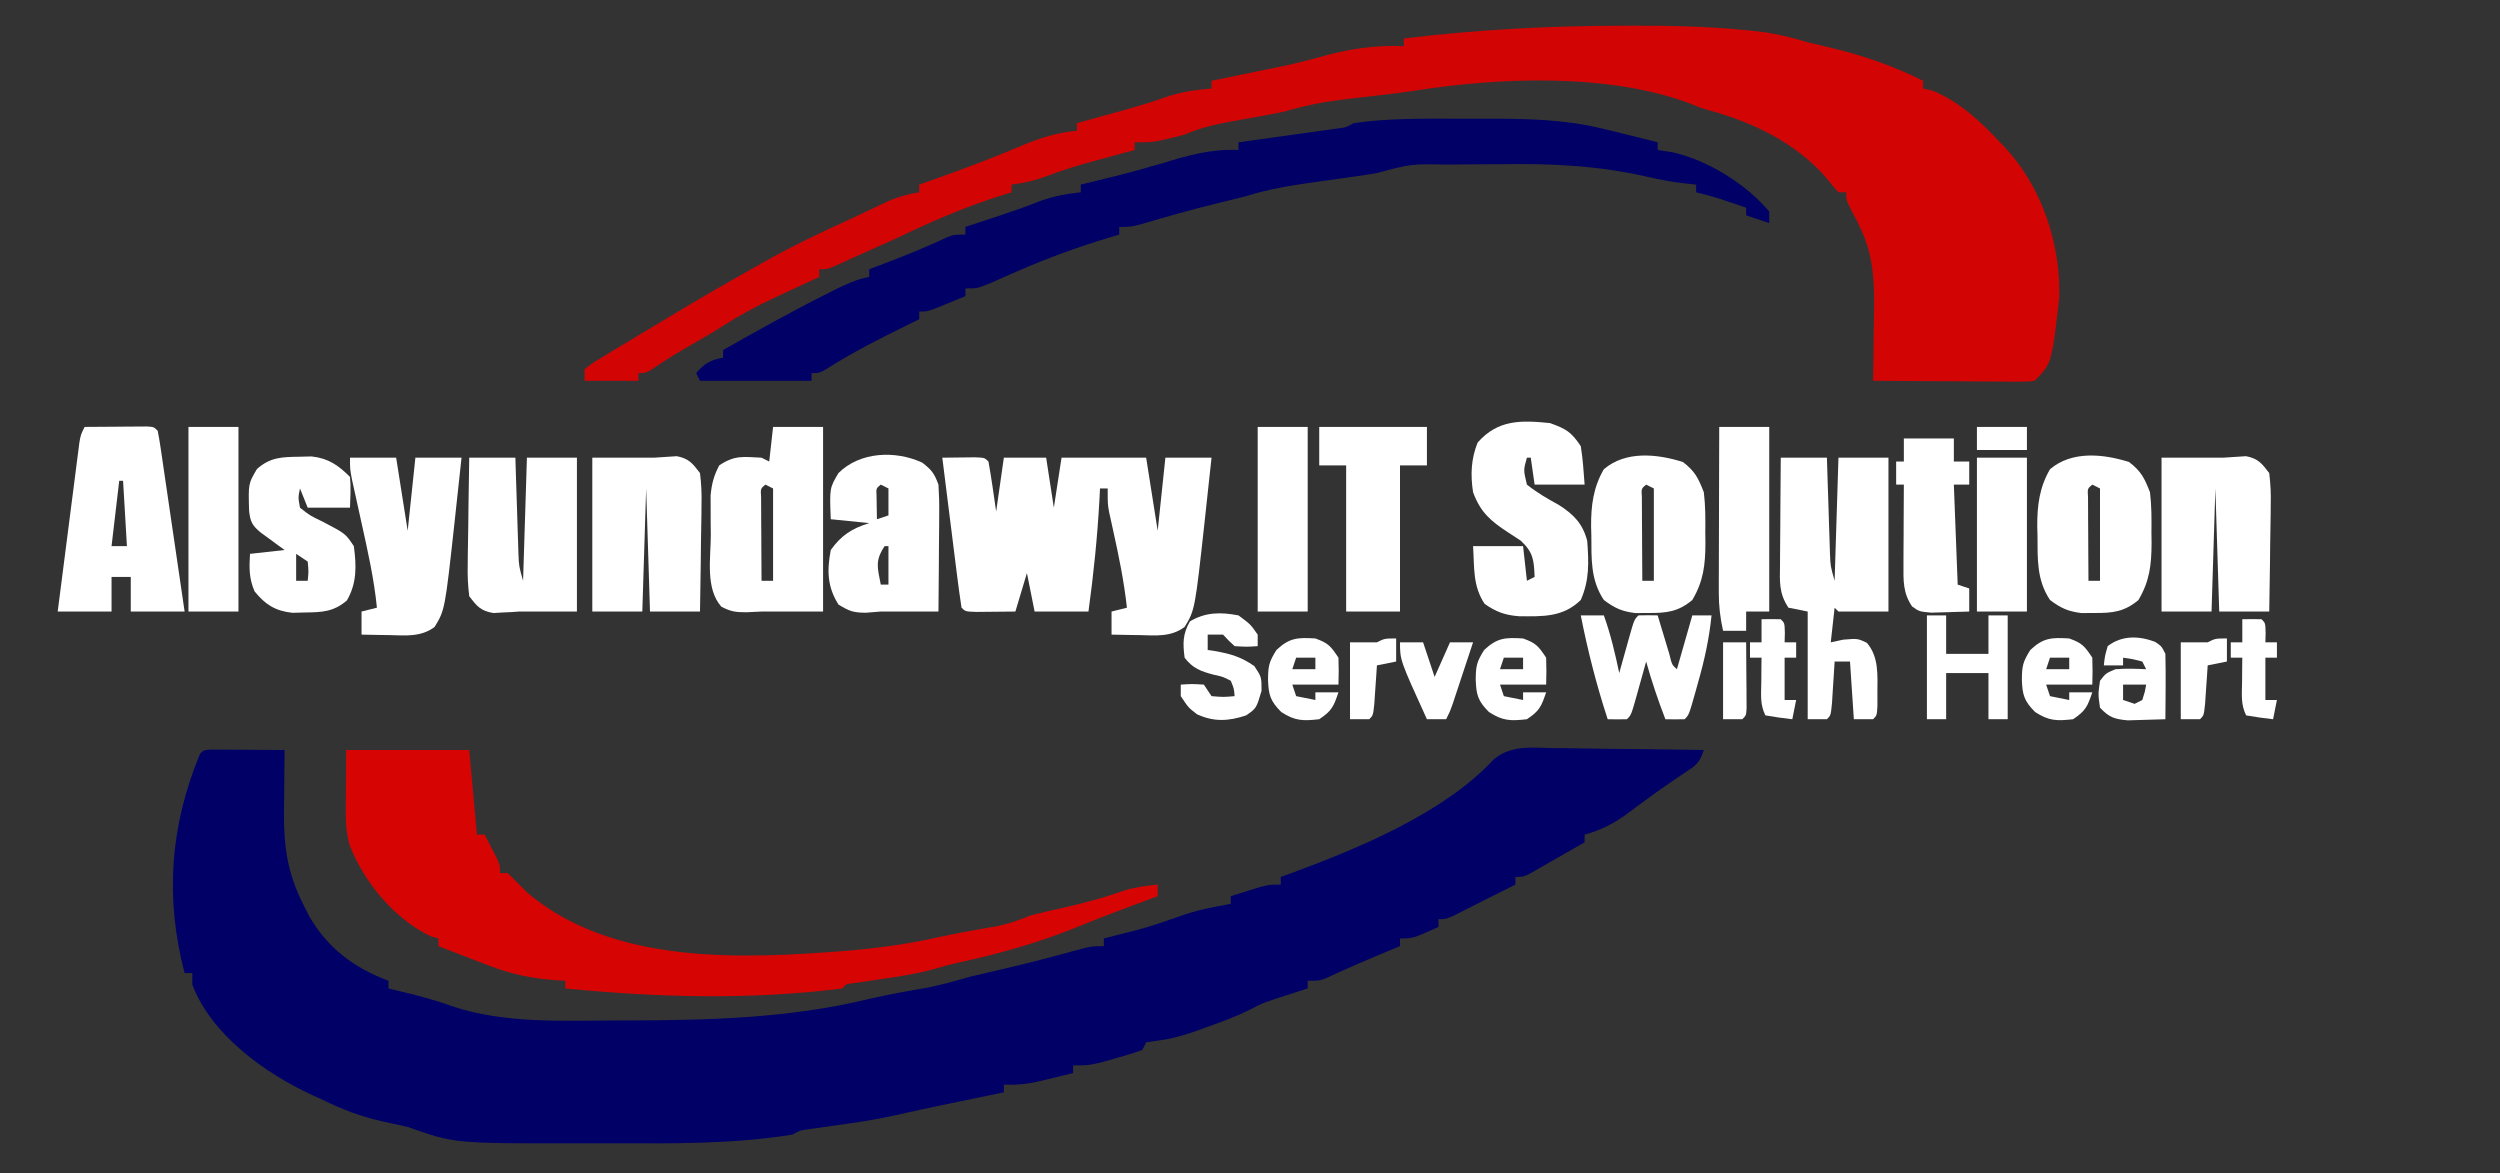 <?xml version="1.0" encoding="UTF-8"?>
<svg version="1.1" xmlns="http://www.w3.org/2000/svg" width="650" height="305">
<rect width="100%" height="100%" fill="#333333" stroke="none"/>
<path d="M0 0 C0.875 0.005 1.749 0.01 2.65 0.016 C3.594 0.019 4.539 0.022 5.511 0.026 C6.505 0.034 7.498 0.042 8.521 0.051 C9.518 0.056 10.515 0.06 11.543 0.065 C14.015 0.077 16.487 0.093 18.959 0.114 C18.948 0.859 18.938 1.605 18.927 2.373 C18.885 5.787 18.859 9.2 18.834 12.614 C18.817 13.787 18.8 14.96 18.783 16.168 C18.732 25.228 19.666 32.128 23.834 40.301 C24.326 41.285 24.819 42.268 25.326 43.281 C30.167 51.679 36.994 56.752 45.959 60.114 C45.959 60.774 45.959 61.434 45.959 62.114 C46.721 62.295 47.482 62.477 48.267 62.664 C53.035 63.825 57.729 64.97 62.334 66.676 C76.16 71.322 91.2 70.471 105.584 70.426 C106.716 70.425 107.848 70.424 109.014 70.423 C129.811 70.38 150.475 69.785 170.791 64.867 C175.909 63.649 181.09 62.784 186.267 61.86 C189.906 61.124 193.396 60.151 196.959 59.114 C199.623 58.474 202.288 57.848 204.959 57.239 C212.017 55.61 219.004 53.79 225.982 51.848 C228.959 51.114 228.959 51.114 231.959 51.114 C231.959 50.454 231.959 49.794 231.959 49.114 C232.949 48.86 233.939 48.606 234.959 48.344 C243.225 46.268 243.225 46.268 251.271 43.489 C255.764 41.813 260.246 40.934 264.959 40.114 C264.959 39.454 264.959 38.794 264.959 38.114 C266.561 37.608 268.166 37.11 269.771 36.614 C271.111 36.196 271.111 36.196 272.478 35.77 C274.959 35.114 274.959 35.114 277.959 35.114 C277.959 34.454 277.959 33.794 277.959 33.114 C278.712 32.845 279.464 32.577 280.24 32.301 C297.992 25.752 320.271 16.635 333.336 2.551 C337.877 -1.204 343.08 -0.508 348.701 -0.375 C349.824 -0.368 350.948 -0.361 352.105 -0.353 C355.682 -0.325 359.257 -0.263 362.834 -0.199 C365.263 -0.174 367.693 -0.151 370.123 -0.131 C376.069 -0.076 382.014 0.008 387.959 0.114 C386.763 3.7 385.855 4.128 382.771 6.176 C379.604 8.309 376.465 10.457 373.392 12.723 C372.782 13.17 372.172 13.617 371.543 14.078 C370.344 14.959 369.149 15.845 367.958 16.737 C364.418 19.315 361.181 20.955 356.959 22.114 C356.959 22.774 356.959 23.434 356.959 24.114 C354.337 25.619 351.711 27.118 349.084 28.614 C348.337 29.043 347.591 29.472 346.822 29.914 C346.107 30.32 345.391 30.726 344.654 31.145 C343.664 31.71 343.664 31.71 342.655 32.287 C340.959 33.114 340.959 33.114 338.959 33.114 C338.959 33.774 338.959 34.434 338.959 35.114 C336.543 36.322 334.126 37.529 331.709 38.735 C329.996 39.593 328.287 40.459 326.584 41.336 C321.168 44.114 321.168 44.114 318.959 44.114 C318.959 44.774 318.959 45.434 318.959 46.114 C312.334 49.114 312.334 49.114 308.959 49.114 C308.959 49.774 308.959 50.434 308.959 51.114 C308.197 51.428 307.435 51.743 306.65 52.067 C300.982 54.416 295.35 56.799 289.799 59.414 C287.959 60.114 287.959 60.114 284.959 60.114 C284.959 60.774 284.959 61.434 284.959 62.114 C283.764 62.494 283.764 62.494 282.545 62.883 C281.485 63.227 280.425 63.571 279.334 63.926 C278.29 64.262 277.245 64.599 276.17 64.946 C272.964 66.041 272.964 66.041 270.088 67.555 C266.321 69.431 262.486 70.843 258.521 72.239 C257.796 72.503 257.071 72.767 256.324 73.039 C252.868 74.263 249.635 75.242 245.986 75.668 C244.987 75.815 243.988 75.962 242.959 76.114 C242.629 76.774 242.299 77.434 241.959 78.114 C239.717 78.908 237.438 79.601 235.146 80.239 C233.902 80.592 232.658 80.945 231.377 81.309 C227.959 82.114 227.959 82.114 223.959 82.114 C223.959 82.774 223.959 83.434 223.959 84.114 C221.898 84.62 219.835 85.119 217.771 85.614 C216.623 85.892 215.474 86.17 214.291 86.457 C211.391 87.028 208.898 87.246 205.959 87.114 C205.959 87.774 205.959 88.434 205.959 89.114 C205.279 89.255 204.599 89.396 203.898 89.541 C200.773 90.189 197.647 90.839 194.521 91.489 C193.452 91.71 192.383 91.932 191.281 92.16 C186.62 93.13 181.964 94.106 177.326 95.18 C172.429 96.279 167.489 96.98 162.521 97.676 C160.751 97.924 158.982 98.175 157.213 98.43 C156.443 98.538 155.672 98.645 154.879 98.756 C152.883 99.036 152.883 99.036 150.959 100.114 C135.743 102.584 120.098 102.429 104.734 102.374 C101.133 102.363 97.531 102.374 93.929 102.387 C63.05 102.407 63.05 102.407 50.959 98.114 C48.859 97.634 46.755 97.176 44.646 96.739 C38.99 95.452 34.13 93.695 28.959 91.114 C28.024 90.693 27.09 90.273 26.127 89.84 C13.853 84.136 -0.029 74.27 -5.041 61.114 C-5.041 60.124 -5.041 59.134 -5.041 58.114 C-5.701 58.114 -6.361 58.114 -7.041 58.114 C-12.181 38.533 -10.814 19.854 -3.041 1.114 C-2.041 0.114 -2.041 0.114 0 0 Z " fill="#000066" transform="translate(55.041,194.886)"/>
<path d="M0 0 C0.961 -0.003 1.921 -0.006 2.911 -0.01 C12.842 -0.03 22.686 0.197 32.57 1.207 C33.714 1.323 33.714 1.323 34.881 1.441 C39.467 1.966 43.699 2.948 48.125 4.312 C50.023 4.764 51.921 5.215 53.822 5.657 C62.335 7.658 70.277 10.389 78.125 14.312 C78.125 14.973 78.125 15.633 78.125 16.312 C78.929 16.498 79.734 16.684 80.562 16.875 C87.46 19.658 93.111 24.892 98.125 30.312 C98.846 31.061 98.846 31.061 99.582 31.824 C109.103 42.165 113.971 56.897 113.523 70.855 C111.562 87.876 111.562 87.876 107.125 92.312 C105.29 92.553 105.29 92.553 103.042 92.54 C102.202 92.539 101.361 92.539 100.495 92.539 C99.586 92.529 98.678 92.518 97.742 92.508 C96.348 92.504 96.348 92.504 94.926 92.499 C91.95 92.488 88.975 92.463 86 92.438 C83.986 92.427 81.971 92.418 79.957 92.41 C75.013 92.388 70.069 92.354 65.125 92.312 C65.141 91.451 65.156 90.589 65.173 89.701 C65.224 86.464 65.262 83.227 65.29 79.99 C65.305 78.596 65.325 77.202 65.351 75.809 C65.497 67.871 65.501 60.648 62.125 53.312 C61.547 52.046 61.547 52.046 60.957 50.754 C60.621 50.134 60.284 49.514 59.938 48.875 C58.125 45.312 58.125 45.312 58.125 43.312 C57.465 43.312 56.805 43.312 56.125 43.312 C55.056 42.146 54.045 40.927 53.062 39.688 C45.279 30.569 33.888 25.07 22.449 21.988 C20.125 21.312 20.125 21.312 17.832 20.337 C-3.645 12.207 -32.274 13.403 -54.65 16.983 C-57.403 17.391 -60.162 17.718 -62.926 18.043 C-64.537 18.234 -64.537 18.234 -66.181 18.428 C-68.301 18.678 -70.421 18.926 -72.542 19.171 C-77.854 19.817 -82.737 20.776 -87.875 22.312 C-92.337 23.237 -96.827 24.015 -101.312 24.812 C-105.735 25.623 -109.743 26.484 -113.875 28.312 C-115.386 28.725 -116.907 29.102 -118.438 29.438 C-119.181 29.605 -119.925 29.773 -120.691 29.945 C-122.875 30.312 -122.875 30.312 -126.875 30.312 C-126.875 30.973 -126.875 31.633 -126.875 32.312 C-128.082 32.639 -129.288 32.965 -130.531 33.301 C-132.146 33.742 -133.76 34.183 -135.375 34.625 C-136.166 34.838 -136.958 35.052 -137.773 35.271 C-141.67 36.341 -145.475 37.491 -149.25 38.938 C-152.516 40.176 -155.422 40.881 -158.875 41.312 C-158.875 41.972 -158.875 42.633 -158.875 43.312 C-159.784 43.592 -160.693 43.872 -161.629 44.16 C-171.118 47.187 -179.919 50.98 -188.875 55.312 C-191.178 56.361 -193.491 57.386 -195.809 58.402 C-197.327 59.071 -198.839 59.753 -200.348 60.441 C-201.161 60.811 -201.974 61.181 -202.812 61.562 C-203.543 61.898 -204.274 62.233 -205.027 62.578 C-206.875 63.312 -206.875 63.312 -208.875 63.312 C-208.875 63.972 -208.875 64.632 -208.875 65.312 C-209.409 65.559 -209.942 65.805 -210.492 66.059 C-212.956 67.201 -215.415 68.35 -217.875 69.5 C-218.714 69.887 -219.553 70.275 -220.418 70.674 C-225.168 72.902 -229.653 75.3 -234.062 78.145 C-236.655 79.814 -239.327 81.339 -242 82.875 C-245.237 84.747 -248.424 86.624 -251.5 88.75 C-253.875 90.312 -253.875 90.312 -255.875 90.312 C-255.875 90.972 -255.875 91.632 -255.875 92.312 C-260.495 92.312 -265.115 92.312 -269.875 92.312 C-269.875 91.323 -269.875 90.332 -269.875 89.312 C-267.82 87.699 -267.82 87.699 -265 86 C-263.993 85.386 -262.986 84.773 -261.949 84.141 C-260.935 83.537 -259.92 82.934 -258.875 82.312 C-257.585 81.531 -257.585 81.531 -256.27 80.734 C-254.674 79.771 -253.076 78.812 -251.474 77.86 C-249.859 76.898 -248.246 75.932 -246.638 74.959 C-240.015 70.952 -233.309 67.106 -226.562 63.312 C-225.524 62.722 -224.486 62.132 -223.416 61.523 C-216.063 57.389 -208.566 53.77 -200.875 50.312 C-199.56 49.696 -198.248 49.076 -196.938 48.449 C-195.927 47.971 -194.916 47.493 -193.875 47 C-192.328 46.263 -192.328 46.263 -190.75 45.512 C-188.095 44.404 -185.708 43.755 -182.875 43.312 C-182.875 42.653 -182.875 41.992 -182.875 41.312 C-181.98 40.998 -181.086 40.683 -180.164 40.359 C-172.118 37.511 -164.142 34.553 -156.285 31.211 C-151.419 29.177 -147.139 27.77 -141.875 27.312 C-141.875 26.652 -141.875 25.992 -141.875 25.312 C-140.68 24.986 -139.485 24.66 -138.254 24.324 C-136.648 23.883 -135.043 23.442 -133.438 23 C-132.609 22.772 -131.781 22.544 -130.928 22.31 C-126.824 21.17 -122.766 19.991 -118.75 18.562 C-114.811 17.182 -111.027 16.69 -106.875 16.312 C-106.875 15.652 -106.875 14.992 -106.875 14.312 C-105.839 14.101 -105.839 14.101 -104.783 13.885 C-101.626 13.239 -98.469 12.588 -95.312 11.938 C-94.226 11.716 -93.14 11.494 -92.021 11.266 C-85.453 9.922 -85.453 9.922 -78.973 8.219 C-71.786 6.116 -64.361 4.972 -56.875 5.312 C-56.875 4.652 -56.875 3.993 -56.875 3.312 C-37.905 1.04 -19.106 0.003 0 0 Z " fill="#D30404" transform="translate(421.875,6.688)"/>
<path d="M0 0 C2.391 0.005 4.782 0 7.173 -0.006 C17.255 -0.012 27.046 0.163 36.888 2.568 C38.522 2.962 38.522 2.962 40.189 3.365 C41.203 3.617 42.218 3.87 43.263 4.13 C44.123 4.342 44.983 4.553 45.869 4.771 C47.669 5.217 49.466 5.672 51.263 6.13 C51.263 6.79 51.263 7.45 51.263 8.13 C52.501 8.316 53.738 8.502 55.013 8.693 C64.226 10.753 74.155 16.872 80.263 24.13 C80.263 25.12 80.263 26.11 80.263 27.13 C78.283 26.47 76.303 25.81 74.263 25.13 C74.263 24.47 74.263 23.81 74.263 23.13 C72.847 22.649 71.43 22.171 70.013 21.693 C69.224 21.426 68.435 21.159 67.623 20.884 C65.515 20.211 63.416 19.639 61.263 19.13 C61.263 18.47 61.263 17.81 61.263 17.13 C59.564 16.946 59.564 16.946 57.831 16.758 C54.805 16.382 51.874 15.859 48.905 15.169 C36.001 12.179 23.783 11.615 10.576 11.818 C8.623 11.829 6.671 11.839 4.718 11.847 C2.833 11.861 0.949 11.875 -0.936 11.892 C-2.216 11.903 -2.216 11.903 -3.522 11.914 C-12.89 11.745 -12.89 11.745 -21.737 14.13 C-23.683 14.467 -25.636 14.761 -27.592 15.033 C-28.772 15.201 -29.953 15.369 -31.168 15.542 C-33.653 15.89 -36.137 16.236 -38.622 16.582 C-44.496 17.421 -50.083 18.333 -55.737 20.13 C-58.255 20.765 -60.776 21.389 -63.299 22.005 C-69.905 23.628 -76.426 25.446 -82.944 27.396 C-85.737 28.13 -85.737 28.13 -88.737 28.13 C-88.737 28.79 -88.737 29.45 -88.737 30.13 C-89.97 30.494 -89.97 30.494 -91.229 30.865 C-99.524 33.355 -107.432 36.247 -115.362 39.716 C-115.992 39.991 -116.623 40.266 -117.272 40.549 C-119.095 41.346 -120.914 42.152 -122.733 42.958 C-125.737 44.13 -125.737 44.13 -128.737 44.13 C-128.737 44.79 -128.737 45.45 -128.737 46.13 C-130.36 46.801 -131.985 47.467 -133.612 48.13 C-134.517 48.502 -135.422 48.873 -136.354 49.255 C-138.737 50.13 -138.737 50.13 -140.737 50.13 C-140.737 50.79 -140.737 51.45 -140.737 52.13 C-141.776 52.638 -142.815 53.146 -143.885 53.669 C-151.082 57.213 -158.142 60.782 -164.917 65.099 C-166.737 66.13 -166.737 66.13 -168.737 66.13 C-168.737 66.79 -168.737 67.45 -168.737 68.13 C-178.307 68.13 -187.877 68.13 -197.737 68.13 C-198.067 67.47 -198.397 66.81 -198.737 66.13 C-196.563 63.63 -195.006 62.694 -191.737 62.13 C-191.737 61.47 -191.737 60.81 -191.737 60.13 C-182.86 55.117 -173.971 50.148 -164.862 45.568 C-164.203 45.234 -163.544 44.9 -162.866 44.556 C-159.87 43.068 -157.042 41.737 -153.737 41.13 C-153.737 40.47 -153.737 39.81 -153.737 39.13 C-152.903 38.816 -152.069 38.501 -151.209 38.177 C-145.227 35.902 -139.319 33.588 -133.542 30.83 C-131.737 30.13 -131.737 30.13 -128.737 30.13 C-128.737 29.47 -128.737 28.81 -128.737 28.13 C-127.747 27.804 -126.757 27.478 -125.737 27.142 C-124.403 26.701 -123.07 26.26 -121.737 25.818 C-121.048 25.59 -120.359 25.362 -119.649 25.127 C-116.141 23.96 -112.672 22.75 -109.237 21.38 C-105.623 20.09 -102.532 19.526 -98.737 19.13 C-98.737 18.47 -98.737 17.81 -98.737 17.13 C-97.698 16.876 -96.659 16.622 -95.588 16.361 C-86.396 14.111 -86.396 14.111 -77.299 11.505 C-70.803 9.507 -64.592 7.779 -57.737 8.13 C-57.737 7.47 -57.737 6.81 -57.737 6.13 C-56.899 6.014 -56.061 5.899 -55.198 5.779 C-52.093 5.348 -48.988 4.913 -45.884 4.476 C-44.54 4.288 -43.195 4.101 -41.851 3.915 C-39.919 3.648 -37.988 3.375 -36.057 3.103 C-34.313 2.86 -34.313 2.86 -32.534 2.611 C-29.793 2.279 -29.793 2.279 -27.737 1.13 C-18.567 -0.18 -9.241 -0.025 0 0 Z " fill="#000066" transform="translate(379.737,30.87)"/>
<path d="M0 0 C10.56 0 21.12 0 32 0 C32.66 7.26 33.32 14.52 34 22 C34.66 22 35.32 22 36 22 C36.672 23.289 37.337 24.581 38 25.875 C38.371 26.594 38.742 27.314 39.125 28.055 C40 30 40 30 40 32 C40.66 32 41.32 32 42 32 C43.689 33.644 45.353 35.314 47 37 C69.265 55.978 102.979 54.345 130.375 52.188 C138.202 51.511 145.789 50.503 153.461 48.789 C158.789 47.601 164.164 46.696 169.539 45.746 C172.6 45.086 175.114 44.165 178 43 C180.732 42.275 183.49 41.673 186.25 41.062 C191.664 39.835 196.898 38.47 202.129 36.594 C205.056 35.665 207.951 35.324 211 35 C211 35.99 211 36.98 211 38 C209.961 38.387 208.922 38.773 207.852 39.172 C206.443 39.698 205.034 40.224 203.625 40.75 C202.519 41.163 202.519 41.163 201.391 41.584 C197.566 43.017 193.769 44.489 190 46.062 C179.974 50.107 169.525 53.062 158.965 55.324 C156.873 55.801 154.8 56.363 152.746 56.984 C148.237 58.207 143.743 58.895 139.125 59.562 C137.419 59.81 135.713 60.061 134.008 60.316 C133.262 60.424 132.515 60.532 131.747 60.643 C129.979 60.837 129.979 60.837 129 62 C104.918 65.024 81.07 64.343 57 62 C57 61.34 57 60.68 57 60 C56.31 59.963 55.621 59.925 54.91 59.887 C48.461 59.436 43.007 58.337 37 56 C35.862 55.568 34.724 55.136 33.551 54.691 C30.362 53.474 27.179 52.243 24 51 C24 50.34 24 49.68 24 49 C23.01 48.722 23.01 48.722 22 48.438 C12.554 43.911 4.868 34.621 1 25 C0.082 21.937 -0.117 19.208 -0.098 16.016 C-0.095 15.173 -0.093 14.33 -0.09 13.462 C-0.081 12.402 -0.072 11.342 -0.062 10.25 C-0.042 6.867 -0.021 3.485 0 0 Z " fill="#D70404" transform="translate(90,195)"/>
<path d="M0 0 C1.812 -0.027 3.625 -0.046 5.438 -0.062 C6.447 -0.074 7.456 -0.086 8.496 -0.098 C11 0 11 0 12 1 C12.785 5.317 13.368 9.658 14 14 C14.66 9.38 15.32 4.76 16 0 C19.63 0 23.26 0 27 0 C27.66 4.29 28.32 8.58 29 13 C29.66 8.71 30.32 4.42 31 0 C38.26 0 45.52 0 53 0 C53.99 6.27 54.98 12.54 56 19 C56.66 12.73 57.32 6.46 58 0 C61.96 0 65.92 0 70 0 C69.545 4.23 69.086 8.459 68.625 12.688 C68.436 14.456 68.436 14.456 68.242 16.26 C65.688 39.571 65.688 39.571 63 44 C59.477 46.667 55.471 46.229 51.25 46.125 C50.553 46.116 49.855 46.107 49.137 46.098 C47.424 46.074 45.712 46.038 44 46 C44 44.02 44 42.04 44 40 C45.98 39.505 45.98 39.505 48 39 C47.246 32.115 45.877 25.47 44.373 18.715 C44.197 17.907 44.021 17.098 43.84 16.266 C43.679 15.541 43.517 14.817 43.351 14.071 C43 12 43 12 43 8 C42.34 8 41.68 8 41 8 C40.951 8.969 40.902 9.939 40.852 10.938 C40.32 20.694 39.326 30.321 38 40 C33.38 40 28.76 40 24 40 C23.34 36.7 22.68 33.4 22 30 C21.01 33.3 20.02 36.6 19 40 C16.854 40.027 14.708 40.046 12.562 40.062 C11.368 40.074 10.173 40.086 8.941 40.098 C6 40 6 40 5 39 C4.554 36.124 4.163 33.259 3.809 30.371 C3.699 29.507 3.589 28.643 3.477 27.752 C3.126 24.981 2.782 22.209 2.438 19.438 C2.202 17.563 1.965 15.689 1.729 13.814 C1.148 9.21 0.573 4.605 0 0 Z " fill="#FFFFFF" transform="translate(245,119)"/>
<path d="M0 0 C3.96 0 7.92 0 12 0 C12.061 1.975 12.121 3.95 12.184 5.984 C12.268 8.573 12.353 11.161 12.438 13.75 C12.477 15.052 12.516 16.354 12.557 17.695 C12.619 19.571 12.619 19.571 12.684 21.484 C12.72 22.636 12.757 23.789 12.795 24.976 C12.924 28.195 12.924 28.195 14 32 C14.33 21.44 14.66 10.88 15 0 C19.29 0 23.58 0 28 0 C28 13.2 28 26.4 28 40 C23.71 40 19.42 40 15 40 C14.67 39.67 14.34 39.34 14 39 C13.67 41.97 13.34 44.94 13 48 C14.072 47.773 15.145 47.546 16.25 47.312 C20 47 20 47 22.375 48.125 C25.56 51.8 25.136 56.584 25.125 61.25 C25.129 62.836 25.129 62.836 25.133 64.453 C25 67 25 67 24 68 C22.35 68 20.7 68 19 68 C18.67 63.05 18.34 58.1 18 53 C16.68 53 15.36 53 14 53 C13.939 53.999 13.879 54.998 13.816 56.027 C13.733 57.318 13.649 58.608 13.562 59.938 C13.481 61.225 13.4 62.513 13.316 63.84 C13 67 13 67 12 68 C10.35 68 8.7 68 7 68 C7 58.76 7 49.52 7 40 C5.35 39.67 3.7 39.34 2 39 C-0.526 35.212 -0.254 32.215 -0.195 27.832 C-0.192 27.037 -0.19 26.242 -0.187 25.424 C-0.176 22.886 -0.15 20.35 -0.125 17.812 C-0.115 16.092 -0.106 14.371 -0.098 12.65 C-0.076 8.433 -0.041 4.217 0 0 Z " fill="#FFFFFF" transform="translate(463,119)"/>
<path d="M0 0 C4.29 0 8.58 0 13 0 C13 15.84 13 31.68 13 48 C7.667 48 2.333 48 -3 48 C-4.299 48.062 -5.599 48.124 -6.938 48.188 C-9.721 48.182 -10.903 48.05 -13.438 46.75 C-17.678 42 -16.184 33.999 -16.188 28.062 C-16.2 26.882 -16.212 25.702 -16.225 24.486 C-16.227 23.347 -16.228 22.209 -16.23 21.035 C-16.235 19.998 -16.239 18.96 -16.243 17.891 C-15.986 14.834 -15.417 12.715 -14 10 C-9.946 7.298 -7.817 7.771 -3 8 C-2.34 8.33 -1.68 8.66 -1 9 C-0.67 6.03 -0.34 3.06 0 0 Z M-2 15 C-3.262 16.038 -3.262 16.038 -3.114 18.317 C-3.108 19.317 -3.103 20.317 -3.098 21.348 C-3.094 22.427 -3.091 23.507 -3.088 24.619 C-3.08 25.755 -3.071 26.892 -3.062 28.062 C-3.058 29.203 -3.053 30.343 -3.049 31.518 C-3.037 34.345 -3.021 37.173 -3 40 C-2.01 40 -1.02 40 0 40 C0 32.08 0 24.16 0 16 C-0.66 15.67 -1.32 15.34 -2 15 Z " fill="#FFFFFF" transform="translate(201,111)"/>
<path d="M0 0 C2.979 -0.027 5.958 -0.047 8.938 -0.062 C10.213 -0.075 10.213 -0.075 11.514 -0.088 C12.323 -0.091 13.131 -0.094 13.965 -0.098 C14.714 -0.103 15.463 -0.108 16.234 -0.114 C18 0 18 0 19 1 C19.297 2.468 19.539 3.946 19.756 5.428 C19.896 6.369 20.036 7.31 20.181 8.279 C20.329 9.302 20.476 10.325 20.629 11.379 C20.783 12.421 20.937 13.463 21.095 14.536 C21.588 17.878 22.075 21.22 22.562 24.562 C22.895 26.822 23.227 29.082 23.561 31.342 C24.378 36.894 25.19 42.447 26 48 C21.38 48 16.76 48 12 48 C12 45.03 12 42.06 12 39 C10.35 39 8.7 39 7 39 C7 41.97 7 44.94 7 48 C2.38 48 -2.24 48 -7 48 C-6.168 41.485 -5.332 34.97 -4.491 28.457 C-4.206 26.239 -3.922 24.022 -3.639 21.804 C-3.233 18.622 -2.822 15.44 -2.41 12.258 C-2.284 11.262 -2.158 10.266 -2.028 9.24 C-1.848 7.859 -1.848 7.859 -1.664 6.45 C-1.56 5.637 -1.456 4.824 -1.348 3.987 C-1 2 -1 2 0 0 Z M9 14 C8.34 19.61 7.68 25.22 7 31 C8.32 31 9.64 31 11 31 C10.67 25.39 10.34 19.78 10 14 C9.67 14 9.34 14 9 14 Z " fill="#FFFFFF" transform="translate(22,111)"/>
<path d="M0 0 C4.212 1.525 5.52 2.28 8 6 C8.555 9.326 8.738 12.633 9 16 C4.71 16 0.42 16 -4 16 C-4.33 13.69 -4.66 11.38 -5 9 C-5.33 9 -5.66 9 -6 9 C-6.923 12.197 -6.923 12.197 -6 16 C-3.4 18.081 -0.722 19.64 2.203 21.227 C6.103 23.7 8.515 26.112 9.68 30.648 C10.082 36.258 10.277 40.795 8 46 C3.323 50.526 -1.87 50.275 -8.043 50.223 C-11.655 49.951 -14.046 49.099 -17 47 C-20.123 42.315 -19.64 37.575 -20 32 C-15.71 32 -11.42 32 -7 32 C-6.67 34.97 -6.34 37.94 -6 41 C-5.01 40.505 -5.01 40.505 -4 40 C-4.182 35.606 -4.335 33.62 -7.617 30.559 C-8.692 29.859 -9.767 29.159 -10.875 28.438 C-15.5 25.4 -18.033 23.242 -20 18 C-20.697 13.457 -20.539 9.333 -18.812 5.062 C-13.532 -0.947 -7.492 -0.76 0 0 Z " fill="#FFFFFF" transform="translate(403,110)"/>
<path d="M0 0 C5.333 0 10.667 0 16 0 C17.989 -0.126 19.977 -0.253 21.965 -0.391 C25.088 0.209 26.083 1.481 28 4 C28.349 6.89 28.468 9.386 28.391 12.266 C28.385 13.059 28.379 13.852 28.373 14.67 C28.351 17.197 28.301 19.723 28.25 22.25 C28.23 23.966 28.212 25.682 28.195 27.398 C28.151 31.6 28.082 35.8 28 40 C23.71 40 19.42 40 15 40 C14.67 29.44 14.34 18.88 14 8 C13.67 18.56 13.34 29.12 13 40 C8.71 40 4.42 40 0 40 C0 26.8 0 13.6 0 0 Z " fill="#FFFFFF" transform="translate(562,119)"/>
<path d="M0 0 C5.333 0 10.667 0 16 0 C17.989 -0.126 19.977 -0.253 21.965 -0.391 C25.088 0.209 26.083 1.481 28 4 C28.349 6.89 28.468 9.386 28.391 12.266 C28.385 13.059 28.379 13.852 28.373 14.67 C28.351 17.197 28.301 19.723 28.25 22.25 C28.23 23.966 28.212 25.682 28.195 27.398 C28.151 31.6 28.082 35.8 28 40 C23.71 40 19.42 40 15 40 C14.67 29.44 14.34 18.88 14 8 C13.67 18.56 13.34 29.12 13 40 C8.71 40 4.42 40 0 40 C0 26.8 0 13.6 0 0 Z " fill="#FFFFFF" transform="translate(154,119)"/>
<path d="M0 0 C3.96 0 7.92 0 12 0 C12.061 1.975 12.121 3.95 12.184 5.984 C12.268 8.573 12.353 11.161 12.438 13.75 C12.477 15.052 12.516 16.354 12.557 17.695 C12.619 19.571 12.619 19.571 12.684 21.484 C12.72 22.636 12.757 23.789 12.795 24.976 C12.924 28.195 12.924 28.195 14 32 C14.33 21.44 14.66 10.88 15 0 C19.29 0 23.58 0 28 0 C28 13.2 28 26.4 28 40 C23 40 18 40 13 40 C12.332 40.046 11.665 40.093 10.977 40.141 C9.813 40.195 9.813 40.195 8.625 40.25 C7.854 40.296 7.083 40.343 6.289 40.391 C2.977 39.825 2.019 38.675 0 36 C-0.349 33.11 -0.468 30.614 -0.391 27.734 C-0.385 26.941 -0.379 26.148 -0.373 25.33 C-0.351 22.803 -0.301 20.277 -0.25 17.75 C-0.23 16.034 -0.212 14.318 -0.195 12.602 C-0.151 8.4 -0.082 4.2 0 0 Z " fill="#FFFFFF" transform="translate(122,119)"/>
<path d="M0 0 C2.479 1.922 3.147 2.807 4.223 5.723 C4.391 8.298 4.456 10.76 4.418 13.332 C4.415 14.059 4.412 14.786 4.409 15.534 C4.398 17.847 4.373 20.16 4.348 22.473 C4.338 24.044 4.328 25.616 4.32 27.188 C4.298 31.033 4.264 34.878 4.223 38.723 C-0.777 38.723 -5.777 38.723 -10.777 38.723 C-12.695 38.877 -12.695 38.877 -14.652 39.035 C-17.921 38.999 -18.829 38.692 -21.777 36.91 C-24.699 32.254 -24.784 28.077 -23.777 22.723 C-21.022 18.864 -18.271 17.135 -13.777 15.723 C-17.077 15.393 -20.377 15.063 -23.777 14.723 C-24.095 6.621 -24.095 6.621 -21.777 2.723 C-16.219 -2.835 -7.012 -3.225 0 0 Z M-10.777 5.723 C-11.983 6.705 -11.983 6.705 -11.875 8.57 C-11.863 9.301 -11.852 10.032 -11.84 10.785 C-11.819 12.085 -11.799 13.384 -11.777 14.723 C-10.787 14.393 -9.797 14.063 -8.777 13.723 C-8.777 11.413 -8.777 9.103 -8.777 6.723 C-9.437 6.393 -10.097 6.063 -10.777 5.723 Z M-9.777 21.723 C-12.344 25.573 -11.61 27.308 -10.777 31.723 C-10.117 31.723 -9.457 31.723 -8.777 31.723 C-8.777 28.423 -8.777 25.123 -8.777 21.723 C-9.107 21.723 -9.437 21.723 -9.777 21.723 Z " fill="#FFFFFF" transform="translate(239.777,120.277)"/>
<path d="M0 0 C3.14 2.416 3.997 4.161 5.438 7.875 C5.864 11.363 5.857 14.803 5.812 18.312 C5.824 19.228 5.836 20.144 5.848 21.088 C5.823 26.756 5.345 30.954 2.438 35.875 C-1.257 38.975 -4.321 39.283 -9.062 39.25 C-10.166 39.258 -11.269 39.265 -12.406 39.273 C-15.904 38.832 -17.758 37.978 -20.562 35.875 C-24.058 30.632 -23.772 25.178 -23.812 19.062 C-23.833 18.294 -23.854 17.525 -23.875 16.732 C-23.911 11.363 -23.313 6.581 -20.562 1.875 C-14.891 -2.965 -6.748 -2.131 0 0 Z M-9.562 5.875 C-10.824 6.913 -10.824 6.913 -10.676 9.192 C-10.671 10.192 -10.666 11.192 -10.66 12.223 C-10.657 13.302 -10.654 14.382 -10.65 15.494 C-10.642 16.63 -10.634 17.767 -10.625 18.938 C-10.62 20.078 -10.616 21.218 -10.611 22.393 C-10.599 25.22 -10.583 28.048 -10.562 30.875 C-9.572 30.875 -8.582 30.875 -7.562 30.875 C-7.562 22.955 -7.562 15.035 -7.562 6.875 C-8.223 6.545 -8.883 6.215 -9.562 5.875 Z " fill="#FFFFFF" transform="translate(553.562,120.125)"/>
<path d="M0 0 C3.14 2.416 3.997 4.161 5.438 7.875 C5.864 11.363 5.857 14.803 5.812 18.312 C5.824 19.228 5.836 20.144 5.848 21.088 C5.823 26.756 5.345 30.954 2.438 35.875 C-1.257 38.975 -4.321 39.283 -9.062 39.25 C-10.166 39.258 -11.269 39.265 -12.406 39.273 C-15.904 38.832 -17.758 37.978 -20.562 35.875 C-24.058 30.632 -23.772 25.178 -23.812 19.062 C-23.833 18.294 -23.854 17.525 -23.875 16.732 C-23.911 11.363 -23.313 6.581 -20.562 1.875 C-14.891 -2.965 -6.748 -2.131 0 0 Z M-9.562 5.875 C-10.824 6.913 -10.824 6.913 -10.676 9.192 C-10.671 10.192 -10.666 11.192 -10.66 12.223 C-10.657 13.302 -10.654 14.382 -10.65 15.494 C-10.642 16.63 -10.634 17.767 -10.625 18.938 C-10.62 20.078 -10.616 21.218 -10.611 22.393 C-10.599 25.22 -10.583 28.048 -10.562 30.875 C-9.572 30.875 -8.582 30.875 -7.562 30.875 C-7.562 22.955 -7.562 15.035 -7.562 6.875 C-8.223 6.545 -8.883 6.215 -9.562 5.875 Z " fill="#FFFFFF" transform="translate(437.562,120.125)"/>
<path d="M0 0 C3.96 0 7.92 0 12 0 C12.99 6.27 13.98 12.54 15 19 C15.66 12.73 16.32 6.46 17 0 C20.96 0 24.92 0 29 0 C28.545 4.23 28.086 8.459 27.625 12.688 C27.436 14.456 27.436 14.456 27.242 16.26 C24.688 39.571 24.688 39.571 22 44 C18.477 46.667 14.471 46.229 10.25 46.125 C9.553 46.116 8.855 46.107 8.137 46.098 C6.424 46.074 4.712 46.038 3 46 C3 44.02 3 42.04 3 40 C4.98 39.505 4.98 39.505 7 39 C6.248 31.432 4.58 24.106 2.938 16.688 C2.381 14.171 1.828 11.654 1.277 9.137 C1.032 8.03 0.787 6.924 0.535 5.784 C0 3 0 3 0 0 Z " fill="#FFFFFF" transform="translate(91,119)"/>
<path d="M0 0 C1.543 -0.039 1.543 -0.039 3.117 -0.078 C7.487 0.399 10.062 2.187 13.125 5.25 C13.395 7.938 13.212 10.541 13.125 13.25 C9.495 13.25 5.865 13.25 2.125 13.25 C1.465 11.6 0.805 9.95 0.125 8.25 C-0.367 10.596 -0.367 10.596 0.125 13.25 C2.705 15.294 2.705 15.294 6 16.875 C11.946 19.982 11.946 19.982 14.125 23.25 C14.81 28.395 14.945 32.835 12.312 37.375 C8.794 40.391 5.732 40.433 1.25 40.5 C-0.293 40.539 -0.293 40.539 -1.867 40.578 C-6.302 40.094 -8.912 38.445 -11.688 35 C-13.155 31.602 -13.091 28.914 -12.875 25.25 C-9.905 24.92 -6.935 24.59 -3.875 24.25 C-4.441 23.84 -5.007 23.43 -5.59 23.008 C-6.323 22.469 -7.057 21.93 -7.812 21.375 C-8.543 20.841 -9.274 20.308 -10.027 19.758 C-12.284 17.916 -12.802 16.928 -13.113 14.043 C-13.314 6.992 -13.314 6.992 -11.062 3.188 C-7.565 0.09 -4.511 0.067 0 0 Z M-0.875 25.25 C-0.875 27.56 -0.875 29.87 -0.875 32.25 C0.115 32.25 1.105 32.25 2.125 32.25 C2.375 29.834 2.375 29.834 2.125 27.25 C1.135 26.59 0.145 25.93 -0.875 25.25 Z " fill="#FFFFFF" transform="translate(77.875,118.75)"/>
<path d="M0 0 C9.24 0 18.48 0 28 0 C28 3.3 28 6.6 28 10 C25.69 10 23.38 10 21 10 C21 22.54 21 35.08 21 48 C16.38 48 11.76 48 7 48 C7 35.46 7 22.92 7 10 C4.69 10 2.38 10 0 10 C0 6.7 0 3.4 0 0 Z " fill="#FFFFFF" transform="translate(343,111)"/>
<path d="M0 0 C4.29 0 8.58 0 13 0 C13 15.84 13 31.68 13 48 C11.02 48 9.04 48 7 48 C7 49.65 7 51.3 7 53 C5.02 53 3.04 53 1 53 C0.237 49.613 -0.123 46.495 -0.114 43.026 C-0.113 42.066 -0.113 41.105 -0.113 40.115 C-0.108 39.091 -0.103 38.067 -0.098 37.012 C-0.096 35.953 -0.095 34.895 -0.093 33.805 C-0.088 30.432 -0.075 27.06 -0.062 23.688 C-0.057 21.398 -0.053 19.108 -0.049 16.818 C-0.038 11.212 -0.021 5.606 0 0 Z " fill="#FFFFFF" transform="translate(447,111)"/>
<path d="M0 0 C4.29 0 8.58 0 13 0 C13 1.98 13 3.96 13 6 C14.32 6 15.64 6 17 6 C17 7.98 17 9.96 17 12 C15.68 12 14.36 12 13 12 C13.33 20.58 13.66 29.16 14 38 C15.485 38.495 15.485 38.495 17 39 C17 40.98 17 42.96 17 45 C14.896 45.081 12.792 45.139 10.688 45.188 C9.516 45.222 8.344 45.257 7.137 45.293 C4 45 4 45 2.145 43.676 C-0.262 40.152 -0.117 36.929 -0.098 32.801 C-0.094 31.592 -0.091 30.384 -0.088 29.139 C-0.08 27.876 -0.071 26.613 -0.062 25.312 C-0.058 24.038 -0.053 22.764 -0.049 21.451 C-0.037 18.301 -0.021 15.15 0 12 C-0.66 12 -1.32 12 -2 12 C-2 10.02 -2 8.04 -2 6 C-1.34 6 -0.68 6 0 6 C0 4.02 0 2.04 0 0 Z " fill="#FFFFFF" transform="translate(495,114)"/>
<path d="M0 0 C4.29 0 8.58 0 13 0 C13 15.84 13 31.68 13 48 C8.71 48 4.42 48 0 48 C0 32.16 0 16.32 0 0 Z " fill="#FFFFFF" transform="translate(327,111)"/>
<path d="M0 0 C4.29 0 8.58 0 13 0 C13 15.84 13 31.68 13 48 C8.71 48 4.42 48 0 48 C0 32.16 0 16.32 0 0 Z " fill="#FFFFFF" transform="translate(49,111)"/>
<path d="M0 0 C4.29 0 8.58 0 13 0 C13 13.2 13 26.4 13 40 C8.71 40 4.42 40 0 40 C0 26.8 0 13.6 0 0 Z " fill="#FFFFFF" transform="translate(514,119)"/>
<path d="M0 0 C1.98 0 3.96 0 6 0 C7.769 4.928 8.932 9.886 10 15 C10.277 14.001 10.554 13.002 10.84 11.973 C11.206 10.669 11.571 9.366 11.938 8.062 C12.12 7.403 12.302 6.744 12.49 6.064 C13.887 1.113 13.887 1.113 15 0 C16.666 -0.041 18.334 -0.043 20 0 C20.416 1.39 20.416 1.39 20.84 2.809 C21.202 4.006 21.564 5.204 21.938 6.438 C22.297 7.632 22.657 8.827 23.027 10.059 C23.709 12.859 23.709 12.859 25 14 C26.32 9.38 27.64 4.76 29 0 C30.65 0 32.3 0 34 0 C33.392 6.03 32.168 11.617 30.5 17.438 C30.274 18.252 30.049 19.066 29.816 19.904 C28.136 25.864 28.136 25.864 27 27 C25.334 27.041 23.666 27.043 22 27 C20.085 22.037 18.43 17.13 17 12 C16.723 12.999 16.446 13.998 16.16 15.027 C15.794 16.331 15.429 17.634 15.062 18.938 C14.88 19.597 14.698 20.256 14.51 20.936 C13.113 25.887 13.113 25.887 12 27 C10.334 27.041 8.666 27.043 7 27 C4.079 18.073 1.823 9.209 0 0 Z " fill="#FFFFFF" transform="translate(411,160)"/>
<path d="M0 0 C3.125 2.312 3.125 2.312 5 5 C5 5.99 5 6.98 5 8 C2.188 8.188 2.188 8.188 -1 8 C-2.625 6.5 -2.625 6.5 -4 5 C-5.32 5 -6.64 5 -8 5 C-8 6.32 -8 7.64 -8 9 C-7.112 9.13 -7.112 9.13 -6.207 9.262 C-2.075 9.996 0.638 10.747 4.125 13.188 C6 16 6 16 6 19.625 C4.656 24.161 4.656 24.161 2 26 C-2.566 27.522 -6.399 27.747 -10.812 25.688 C-13 24 -13 24 -15 21 C-15 20.01 -15 19.02 -15 18 C-12.125 17.812 -12.125 17.812 -9 18 C-8.34 18.99 -7.68 19.98 -7 21 C-3.916 21.25 -3.916 21.25 -1 21 C-1.16 19.027 -1.16 19.027 -2 17 C-3.984 15.969 -3.984 15.969 -6.375 15.438 C-9.752 14.552 -11.845 13.828 -14 11 C-14.483 7.208 -14.519 4.92 -12.625 1.562 C-8.541 -0.869 -4.623 -0.881 0 0 Z " fill="#FFFFFF" transform="translate(322,160)"/>
<path d="M0 0 C1.65 0 3.3 0 5 0 C5 3.3 5 6.6 5 10 C8.63 10 12.26 10 16 10 C16 6.7 16 3.4 16 0 C17.65 0 19.3 0 21 0 C21 8.91 21 17.82 21 27 C19.35 27 17.7 27 16 27 C16 23.04 16 19.08 16 15 C12.37 15 8.74 15 5 15 C5 18.96 5 22.92 5 27 C3.35 27 1.7 27 0 27 C0 18.09 0 9.18 0 0 Z " fill="#FFFFFF" transform="translate(501,160)"/>
<path d="M0 0 C1.688 1.125 1.688 1.125 2.688 3.125 C2.759 6.009 2.78 8.867 2.75 11.75 C2.745 12.552 2.741 13.354 2.736 14.18 C2.725 16.161 2.707 18.143 2.688 20.125 C0.605 20.206 -1.479 20.264 -3.562 20.312 C-5.303 20.365 -5.303 20.365 -7.078 20.418 C-10.57 20.102 -11.927 19.656 -14.312 17.125 C-14.812 13.625 -14.812 13.625 -14.312 10.125 C-12.812 8.188 -12.812 8.188 -10.312 7.125 C-7.592 6.897 -5.053 6.988 -2.312 7.125 C-2.643 6.465 -2.973 5.805 -3.312 5.125 C-5.84 4.469 -5.84 4.469 -8.312 4.125 C-8.312 4.785 -8.312 5.445 -8.312 6.125 C-9.963 6.125 -11.613 6.125 -13.312 6.125 C-13.062 3.75 -13.062 3.75 -12.312 1.125 C-8.66 -1.716 -4.208 -1.592 0 0 Z M-8.312 11.125 C-8.312 12.445 -8.312 13.765 -8.312 15.125 C-7.322 15.455 -6.332 15.785 -5.312 16.125 C-4.652 15.795 -3.993 15.465 -3.312 15.125 C-2.66 13.1 -2.66 13.1 -2.312 11.125 C-4.293 11.125 -6.272 11.125 -8.312 11.125 Z " fill="#FFFFFF" transform="translate(560.312,166.875)"/>
<path d="M0 0 C3.343 1.207 3.947 1.921 6 5 C6.079 7.332 6.088 9.668 6 12 C2.04 12 -1.92 12 -6 12 C-5.67 12.99 -5.34 13.98 -5 15 C-3.35 15.33 -1.7 15.66 0 16 C0 15.34 0 14.68 0 14 C1.98 14 3.96 14 6 14 C4.75 17.653 4.329 18.781 1 21 C-3.212 21.468 -5.286 21.466 -8.875 19.125 C-11.738 16.262 -12.187 14.633 -12.312 10.688 C-12.284 7.165 -12.067 6.106 -10.125 3 C-6.725 -0.2 -4.609 -0.277 0 0 Z M-5 5 C-5.33 5.99 -5.66 6.98 -6 8 C-4.02 8 -2.04 8 0 8 C0 7.01 0 6.02 0 5 C-1.65 5 -3.3 5 -5 5 Z " fill="#FFFFFF" transform="translate(538,166)"/>
<path d="M0 0 C3.343 1.207 3.947 1.921 6 5 C6.079 7.332 6.088 9.668 6 12 C2.04 12 -1.92 12 -6 12 C-5.67 12.99 -5.34 13.98 -5 15 C-3.35 15.33 -1.7 15.66 0 16 C0 15.34 0 14.68 0 14 C1.98 14 3.96 14 6 14 C4.75 17.653 4.329 18.781 1 21 C-3.212 21.468 -5.286 21.466 -8.875 19.125 C-11.738 16.262 -12.187 14.633 -12.312 10.688 C-12.284 7.165 -12.067 6.106 -10.125 3 C-6.725 -0.2 -4.609 -0.277 0 0 Z M-5 5 C-5.33 5.99 -5.66 6.98 -6 8 C-4.02 8 -2.04 8 0 8 C0 7.01 0 6.02 0 5 C-1.65 5 -3.3 5 -5 5 Z " fill="#FFFFFF" transform="translate(396,166)"/>
<path d="M0 0 C3.343 1.207 3.947 1.921 6 5 C6.079 7.332 6.088 9.668 6 12 C2.04 12 -1.92 12 -6 12 C-5.67 12.99 -5.34 13.98 -5 15 C-3.35 15.33 -1.7 15.66 0 16 C0 15.34 0 14.68 0 14 C1.98 14 3.96 14 6 14 C4.75 17.653 4.329 18.781 1 21 C-3.212 21.468 -5.286 21.466 -8.875 19.125 C-11.738 16.262 -12.187 14.633 -12.312 10.688 C-12.284 7.165 -12.067 6.106 -10.125 3 C-6.725 -0.2 -4.609 -0.277 0 0 Z M-5 5 C-5.33 5.99 -5.66 6.98 -6 8 C-4.02 8 -2.04 8 0 8 C0 7.01 0 6.02 0 5 C-1.65 5 -3.3 5 -5 5 Z " fill="#FFFFFF" transform="translate(342,166)"/>
<path d="M0 0 C1.98 0 3.96 0 6 0 C6.99 2.97 7.98 5.94 9 9 C10.32 6.03 11.64 3.06 13 0 C14.98 0 16.96 0 19 0 C18.023 2.959 17.043 5.917 16.062 8.875 C15.785 9.717 15.507 10.559 15.221 11.426 C14.953 12.231 14.686 13.037 14.41 13.867 C14.041 14.983 14.041 14.983 13.664 16.121 C13 18 13 18 12 20 C10.35 20 8.7 20 7 20 C0 4.65 0 4.65 0 0 Z " fill="#FFFFFF" transform="translate(364,167)"/>
<path d="M0 0 C1.666 -0.043 3.334 -0.041 5 0 C6 1 6 1 6.062 3.562 C6.042 4.367 6.021 5.171 6 6 C6.99 6 7.98 6 9 6 C9 7.32 9 8.64 9 10 C8.01 10 7.02 10 6 10 C6 13.63 6 17.26 6 21 C6.99 21 7.98 21 9 21 C8.67 22.65 8.34 24.3 8 26 C5.657 25.744 3.322 25.407 1 25 C-0.442 22.116 -0.094 19.583 -0.062 16.375 C-0.053 15.186 -0.044 13.998 -0.035 12.773 C-0.024 11.858 -0.012 10.943 0 10 C-0.99 10 -1.98 10 -3 10 C-3 8.68 -3 7.36 -3 6 C-2.01 6 -1.02 6 0 6 C0 4.02 0 2.04 0 0 Z " fill="#FFFFFF" transform="translate(583,161)"/>
<path d="M0 0 C1.666 -0.043 3.334 -0.041 5 0 C6 1 6 1 6.062 3.562 C6.042 4.367 6.021 5.171 6 6 C6.99 6 7.98 6 9 6 C9 7.32 9 8.64 9 10 C8.01 10 7.02 10 6 10 C6 13.63 6 17.26 6 21 C6.99 21 7.98 21 9 21 C8.67 22.65 8.34 24.3 8 26 C5.657 25.744 3.322 25.407 1 25 C-0.442 22.116 -0.094 19.583 -0.062 16.375 C-0.053 15.186 -0.044 13.998 -0.035 12.773 C-0.024 11.858 -0.012 10.943 0 10 C-0.99 10 -1.98 10 -3 10 C-3 8.68 -3 7.36 -3 6 C-2.01 6 -1.02 6 0 6 C0 4.02 0 2.04 0 0 Z " fill="#FFFFFF" transform="translate(458,161)"/>
<path d="M0 0 C0 1.98 0 3.96 0 6 C-1.65 6.33 -3.3 6.66 -5 7 C-5.061 7.927 -5.121 8.854 -5.184 9.809 C-5.309 11.605 -5.309 11.605 -5.438 13.438 C-5.519 14.632 -5.6 15.827 -5.684 17.059 C-6 20 -6 20 -7 21 C-8.65 21 -10.3 21 -12 21 C-12 14.4 -12 7.8 -12 1 C-9.69 1 -7.38 1 -5 1 C-3 0 -3 0 0 0 Z " fill="#FFFFFF" transform="translate(579,166)"/>
<path d="M0 0 C0 1.98 0 3.96 0 6 C-1.65 6.33 -3.3 6.66 -5 7 C-5.061 7.927 -5.121 8.854 -5.184 9.809 C-5.309 11.605 -5.309 11.605 -5.438 13.438 C-5.519 14.632 -5.6 15.827 -5.684 17.059 C-6 20 -6 20 -7 21 C-8.65 21 -10.3 21 -12 21 C-12 14.4 -12 7.8 -12 1 C-9.69 1 -7.38 1 -5 1 C-3 0 -3 0 0 0 Z " fill="#FFFFFF" transform="translate(363,166)"/>
<path d="M0 0 C1.98 0 3.96 0 6 0 C6.029 3.146 6.047 6.292 6.062 9.438 C6.071 10.335 6.079 11.233 6.088 12.158 C6.091 13.012 6.094 13.866 6.098 14.746 C6.103 15.537 6.108 16.328 6.114 17.142 C6 19 6 19 5 20 C3.35 20 1.7 20 0 20 C0 13.4 0 6.8 0 0 Z " fill="#FFFFFF" transform="translate(448,167)"/>
<path d="M0 0 C4.29 0 8.58 0 13 0 C13 1.98 13 3.96 13 6 C8.71 6 4.42 6 0 6 C0 4.02 0 2.04 0 0 Z " fill="#FFFFFF" transform="translate(514,111)"/>
</svg>
